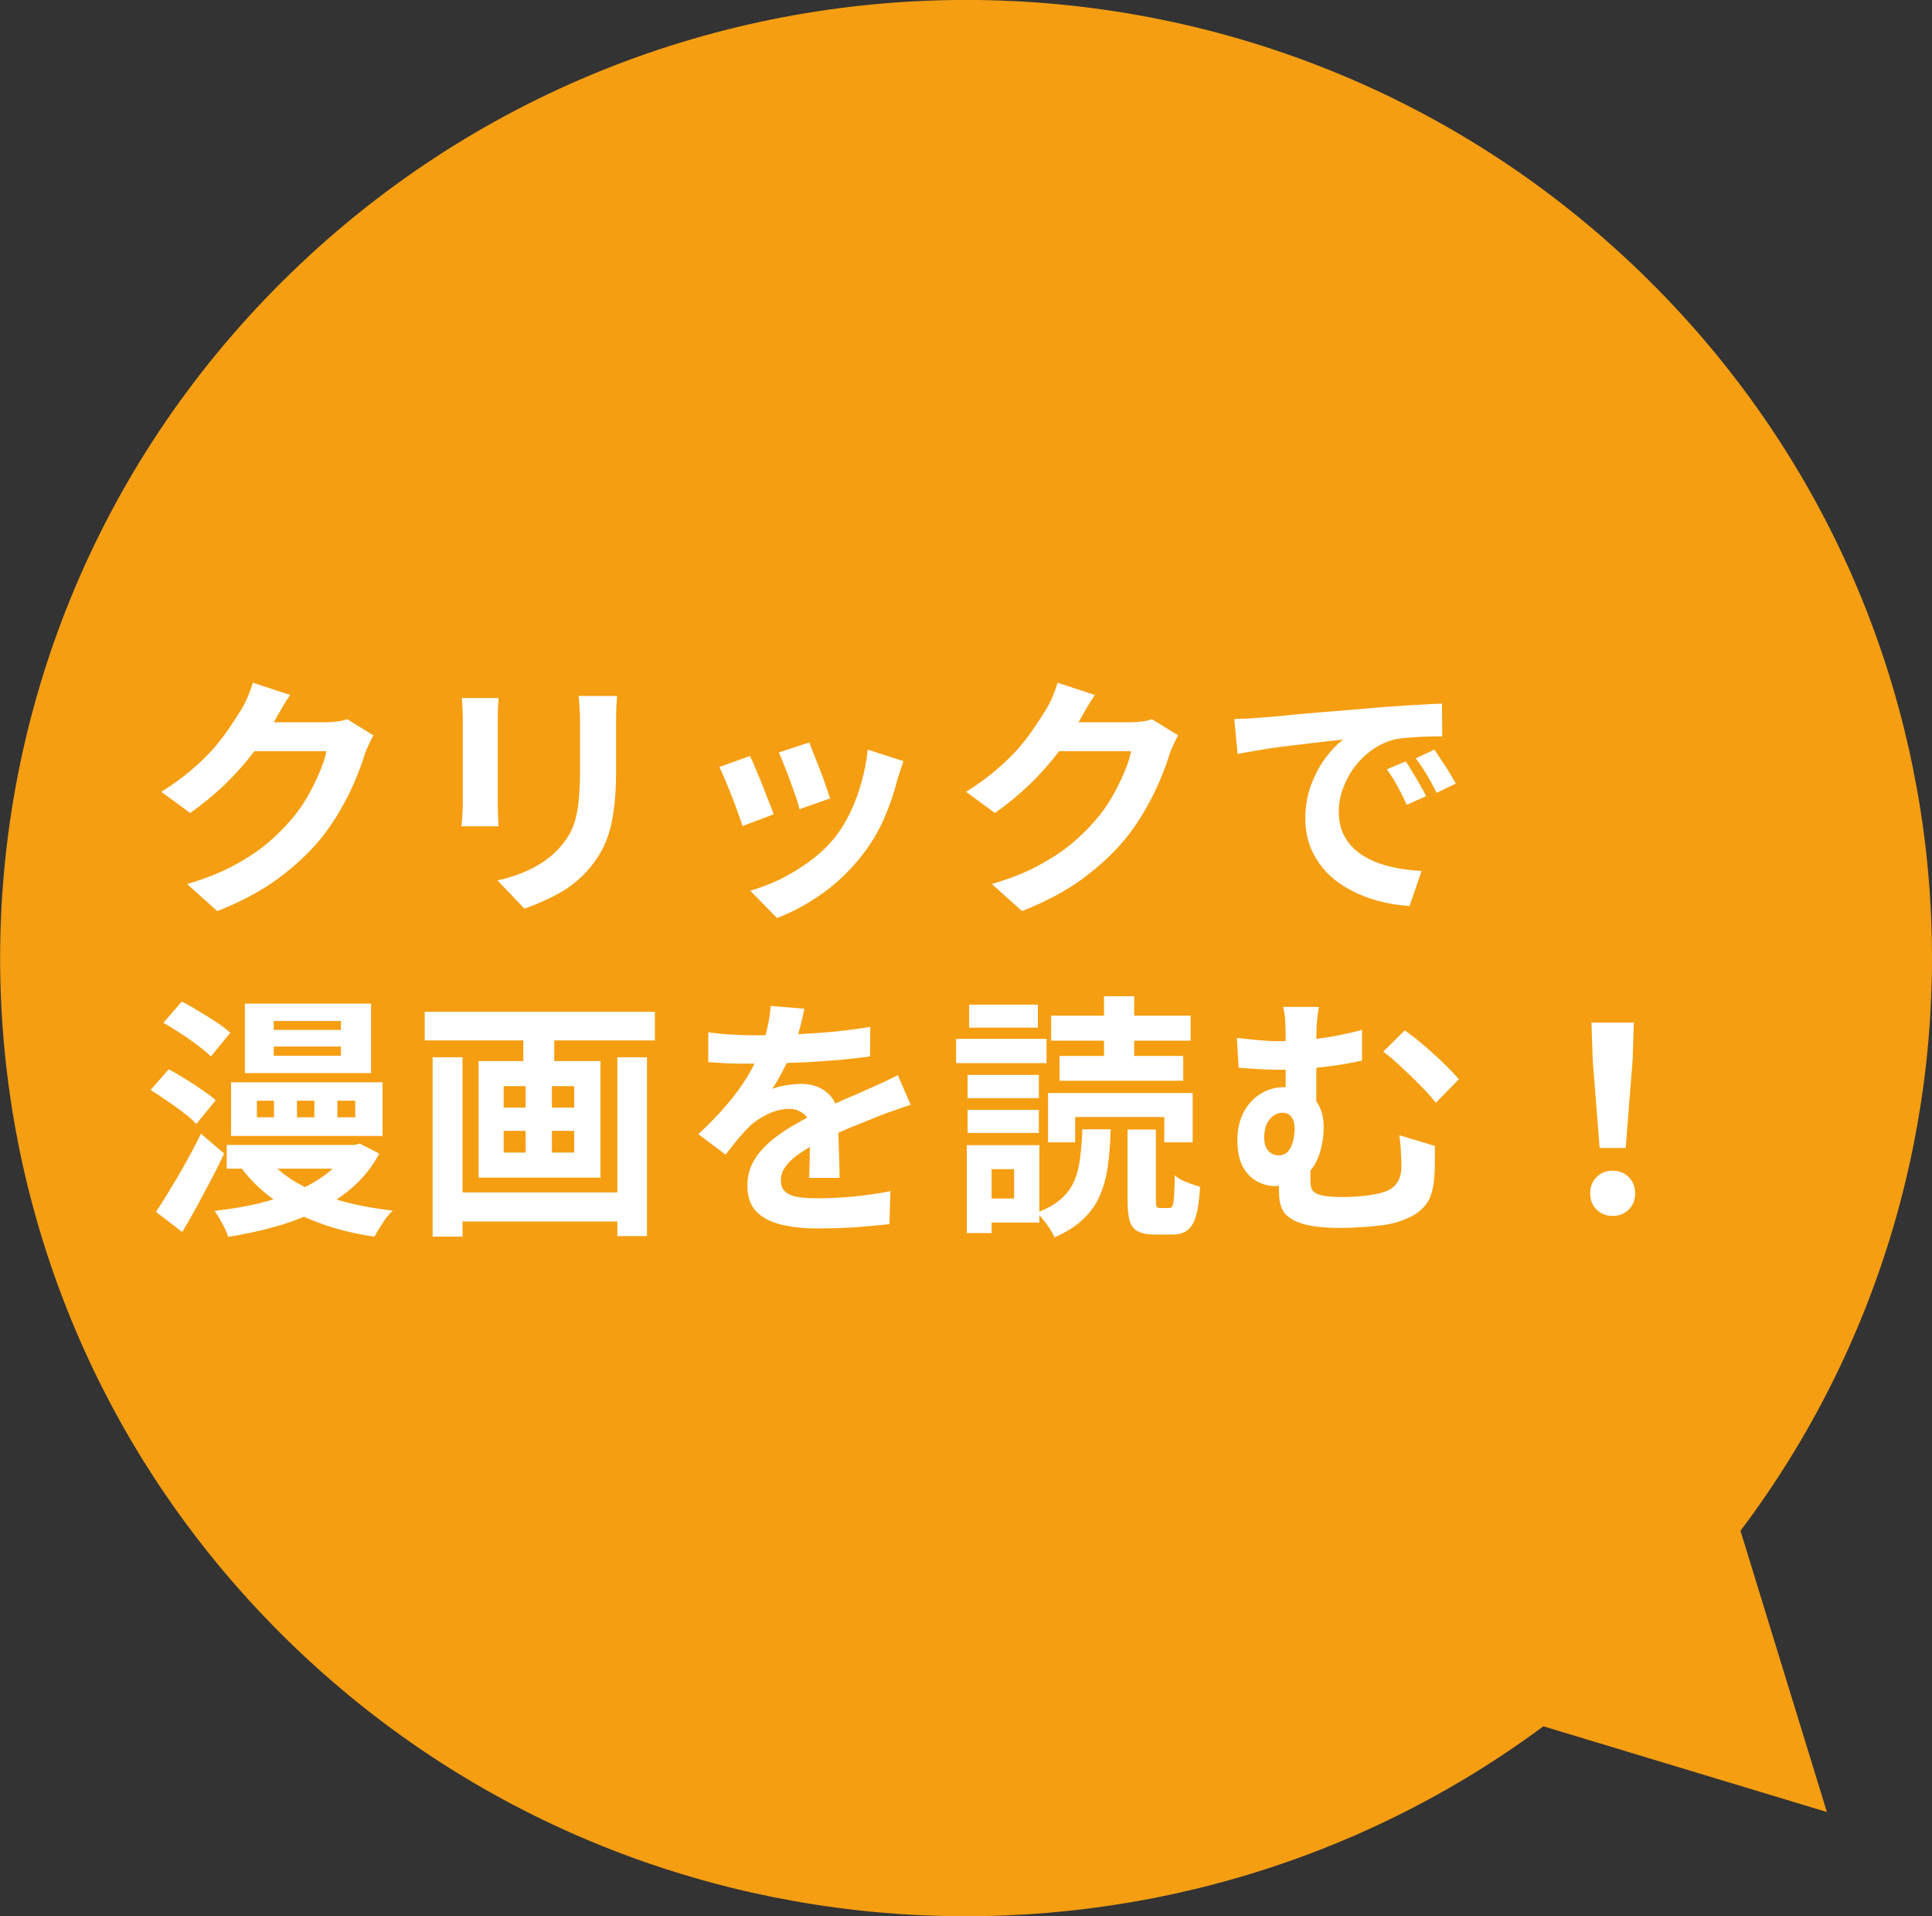 <svg width="121" height="120" viewBox="0 0 121 120" fill="none" xmlns="http://www.w3.org/2000/svg">
<rect x="0" y="0" width="121" height="120" fill="#333333" stroke="none"/>
<g clip-path="url(#clip0_1069_3188)">
<path d="M103.289 17.58C79.663 -5.865 41.352 -5.865 17.727 17.58C-5.899 41.01 -5.899 79.005 17.727 102.435C39.254 123.784 72.974 125.669 96.66 108.104L114.417 113.471L109.005 95.861C126.717 72.371 124.816 38.929 103.289 17.58Z" fill="#F59E12"/>
<path d="M23.384 46.048C23.299 46.197 23.208 46.379 23.112 46.592C23.016 46.795 22.931 46.997 22.856 47.2C22.717 47.669 22.52 48.208 22.264 48.816C22.019 49.413 21.709 50.037 21.336 50.688C20.973 51.328 20.552 51.947 20.072 52.544C19.304 53.461 18.408 54.293 17.384 55.04C16.371 55.787 15.112 56.459 13.608 57.056L11.72 55.36C12.808 55.04 13.747 54.672 14.536 54.256C15.325 53.84 16.013 53.397 16.6 52.928C17.187 52.448 17.709 51.941 18.168 51.408C18.541 50.992 18.883 50.523 19.192 50C19.501 49.467 19.768 48.939 19.992 48.416C20.216 47.893 20.365 47.435 20.44 47.04L15.048 47.04L15.784 45.232C15.933 45.232 16.163 45.232 16.472 45.232C16.792 45.232 17.149 45.232 17.544 45.232C17.949 45.232 18.344 45.232 18.728 45.232C19.123 45.232 19.464 45.232 19.752 45.232C20.051 45.232 20.253 45.232 20.36 45.232C20.605 45.232 20.851 45.216 21.096 45.184C21.352 45.152 21.571 45.104 21.752 45.04L23.384 46.048ZM18.168 43.52C17.976 43.797 17.789 44.096 17.608 44.416C17.427 44.736 17.288 44.981 17.192 45.152C16.829 45.792 16.381 46.459 15.848 47.152C15.325 47.835 14.728 48.501 14.056 49.152C13.384 49.792 12.669 50.379 11.912 50.912L10.104 49.584C10.808 49.147 11.427 48.699 11.96 48.24C12.504 47.781 12.973 47.328 13.368 46.88C13.763 46.421 14.099 45.984 14.376 45.568C14.664 45.141 14.909 44.763 15.112 44.432C15.24 44.229 15.373 43.968 15.512 43.648C15.651 43.317 15.757 43.019 15.832 42.752L18.168 43.52ZM38.648 43.584C38.637 43.808 38.621 44.053 38.6 44.32C38.589 44.576 38.584 44.864 38.584 45.184C38.584 45.461 38.584 45.797 38.584 46.192C38.584 46.587 38.584 46.981 38.584 47.376C38.584 47.76 38.584 48.085 38.584 48.352C38.584 49.205 38.541 49.952 38.456 50.592C38.381 51.232 38.264 51.792 38.104 52.272C37.944 52.752 37.747 53.179 37.512 53.552C37.288 53.915 37.027 54.261 36.728 54.592C36.376 54.976 35.971 55.323 35.512 55.632C35.053 55.931 34.589 56.181 34.12 56.384C33.661 56.597 33.235 56.768 32.84 56.896L31.16 55.136C31.96 54.955 32.68 54.704 33.32 54.384C33.971 54.053 34.536 53.632 35.016 53.12C35.293 52.811 35.517 52.501 35.688 52.192C35.859 51.883 35.987 51.541 36.072 51.168C36.168 50.784 36.232 50.352 36.264 49.872C36.307 49.392 36.328 48.843 36.328 48.224C36.328 47.947 36.328 47.616 36.328 47.232C36.328 46.848 36.328 46.469 36.328 46.096C36.328 45.723 36.328 45.419 36.328 45.184C36.328 44.864 36.317 44.576 36.296 44.32C36.285 44.053 36.264 43.808 36.232 43.584L38.648 43.584ZM31.224 43.712C31.213 43.904 31.203 44.096 31.192 44.288C31.181 44.469 31.176 44.688 31.176 44.944C31.176 45.061 31.176 45.253 31.176 45.52C31.176 45.787 31.176 46.101 31.176 46.464C31.176 46.816 31.176 47.189 31.176 47.584C31.176 47.968 31.176 48.341 31.176 48.704C31.176 49.067 31.176 49.397 31.176 49.696C31.176 49.984 31.176 50.203 31.176 50.352C31.176 50.555 31.181 50.789 31.192 51.056C31.203 51.323 31.213 51.552 31.224 51.744L28.904 51.744C28.915 51.595 28.931 51.381 28.952 51.104C28.973 50.827 28.984 50.571 28.984 50.336C28.984 50.187 28.984 49.968 28.984 49.68C28.984 49.392 28.984 49.067 28.984 48.704C28.984 48.331 28.984 47.952 28.984 47.568C28.984 47.173 28.984 46.8 28.984 46.448C28.984 46.096 28.984 45.787 28.984 45.52C28.984 45.253 28.984 45.061 28.984 44.944C28.984 44.795 28.979 44.603 28.968 44.368C28.957 44.123 28.941 43.904 28.92 43.712L31.224 43.712ZM50.68 46.496C50.755 46.667 50.851 46.912 50.968 47.232C51.096 47.541 51.229 47.877 51.368 48.24C51.507 48.592 51.629 48.928 51.736 49.248C51.843 49.568 51.928 49.819 51.992 50L50.072 50.672C50.029 50.469 49.955 50.213 49.848 49.904C49.741 49.595 49.624 49.269 49.496 48.928C49.368 48.576 49.24 48.24 49.112 47.92C48.984 47.6 48.872 47.333 48.776 47.12L50.68 46.496ZM56.584 47.664C56.499 47.92 56.424 48.139 56.36 48.32C56.307 48.501 56.253 48.672 56.2 48.832C55.997 49.643 55.72 50.453 55.368 51.264C55.016 52.064 54.568 52.816 54.024 53.52C53.277 54.48 52.429 55.296 51.48 55.968C50.541 56.629 49.603 57.136 48.664 57.488L46.984 55.776C47.571 55.616 48.189 55.381 48.84 55.072C49.491 54.752 50.12 54.368 50.728 53.92C51.336 53.472 51.859 52.976 52.296 52.432C52.659 51.973 52.979 51.451 53.256 50.864C53.544 50.267 53.779 49.632 53.96 48.96C54.152 48.277 54.28 47.605 54.344 46.944L56.584 47.664ZM46.968 47.344C47.075 47.547 47.192 47.808 47.32 48.128C47.459 48.448 47.597 48.784 47.736 49.136C47.875 49.488 48.008 49.829 48.136 50.16C48.275 50.491 48.381 50.768 48.456 50.992L46.504 51.728C46.44 51.515 46.344 51.237 46.216 50.896C46.099 50.555 45.965 50.197 45.816 49.824C45.667 49.44 45.523 49.088 45.384 48.768C45.256 48.448 45.144 48.203 45.048 48.032L46.968 47.344ZM73.784 46.048C73.699 46.197 73.608 46.379 73.512 46.592C73.416 46.795 73.331 46.997 73.256 47.2C73.117 47.669 72.92 48.208 72.664 48.816C72.419 49.413 72.109 50.037 71.736 50.688C71.373 51.328 70.952 51.947 70.472 52.544C69.704 53.461 68.808 54.293 67.784 55.04C66.771 55.787 65.512 56.459 64.008 57.056L62.12 55.36C63.208 55.04 64.147 54.672 64.936 54.256C65.725 53.84 66.413 53.397 67 52.928C67.587 52.448 68.109 51.941 68.568 51.408C68.941 50.992 69.283 50.523 69.592 50C69.901 49.467 70.168 48.939 70.392 48.416C70.616 47.893 70.765 47.435 70.84 47.04L65.448 47.04L66.184 45.232C66.333 45.232 66.563 45.232 66.872 45.232C67.192 45.232 67.549 45.232 67.944 45.232C68.349 45.232 68.744 45.232 69.128 45.232C69.523 45.232 69.864 45.232 70.152 45.232C70.451 45.232 70.653 45.232 70.76 45.232C71.005 45.232 71.251 45.216 71.496 45.184C71.752 45.152 71.971 45.104 72.152 45.04L73.784 46.048ZM68.568 43.52C68.376 43.797 68.189 44.096 68.008 44.416C67.827 44.736 67.688 44.981 67.592 45.152C67.229 45.792 66.781 46.459 66.248 47.152C65.725 47.835 65.128 48.501 64.456 49.152C63.784 49.792 63.069 50.379 62.312 50.912L60.504 49.584C61.208 49.147 61.827 48.699 62.36 48.24C62.904 47.781 63.373 47.328 63.768 46.88C64.163 46.421 64.499 45.984 64.776 45.568C65.064 45.141 65.309 44.763 65.512 44.432C65.64 44.229 65.773 43.968 65.912 43.648C66.051 43.317 66.157 43.019 66.232 42.752L68.568 43.52ZM77.304 45.024C77.624 45.013 77.928 45.003 78.216 44.992C78.504 44.971 78.723 44.955 78.872 44.944C79.203 44.923 79.608 44.891 80.088 44.848C80.579 44.795 81.123 44.741 81.72 44.688C82.328 44.635 82.973 44.581 83.656 44.528C84.339 44.475 85.048 44.416 85.784 44.352C86.339 44.299 86.888 44.256 87.432 44.224C87.987 44.181 88.509 44.149 89 44.128C89.501 44.096 89.939 44.075 90.312 44.064L90.328 46.112C90.04 46.112 89.709 46.117 89.336 46.128C88.963 46.139 88.589 46.16 88.216 46.192C87.853 46.213 87.528 46.261 87.24 46.336C86.76 46.464 86.312 46.683 85.896 46.992C85.48 47.291 85.117 47.648 84.808 48.064C84.509 48.469 84.275 48.912 84.104 49.392C83.933 49.861 83.848 50.336 83.848 50.816C83.848 51.339 83.939 51.803 84.12 52.208C84.312 52.603 84.568 52.944 84.888 53.232C85.219 53.509 85.603 53.744 86.04 53.936C86.477 54.117 86.947 54.256 87.448 54.352C87.96 54.448 88.488 54.512 89.032 54.544L88.28 56.736C87.608 56.693 86.952 56.587 86.312 56.416C85.683 56.245 85.091 56.011 84.536 55.712C83.981 55.413 83.496 55.051 83.08 54.624C82.675 54.187 82.349 53.691 82.104 53.136C81.869 52.571 81.752 51.941 81.752 51.248C81.752 50.48 81.875 49.776 82.12 49.136C82.365 48.485 82.669 47.92 83.032 47.44C83.405 46.949 83.773 46.571 84.136 46.304C83.837 46.347 83.475 46.389 83.048 46.432C82.632 46.475 82.179 46.528 81.688 46.592C81.208 46.645 80.717 46.704 80.216 46.768C79.715 46.832 79.229 46.907 78.76 46.992C78.301 47.067 77.885 47.141 77.512 47.216L77.304 45.024ZM88.04 47.68C88.179 47.872 88.323 48.101 88.472 48.368C88.632 48.624 88.787 48.885 88.936 49.152C89.085 49.408 89.213 49.643 89.32 49.856L88.104 50.4C87.901 49.952 87.704 49.557 87.512 49.216C87.331 48.875 87.112 48.528 86.856 48.176L88.04 47.68ZM89.832 46.944C89.971 47.136 90.12 47.36 90.28 47.616C90.451 47.861 90.616 48.117 90.776 48.384C90.936 48.64 91.069 48.869 91.176 49.072L89.976 49.648C89.763 49.221 89.555 48.843 89.352 48.512C89.16 48.181 88.931 47.84 88.664 47.488L89.832 46.944ZM21.128 68.928L21.128 69.968L22.248 69.968L22.248 68.928L21.128 68.928ZM18.6 68.928L18.6 69.968L19.688 69.968L19.688 68.928L18.6 68.928ZM16.088 68.928L16.088 69.968L17.16 69.968L17.16 68.928L16.088 68.928ZM14.472 67.776L23.96 67.776L23.96 71.136L14.472 71.136L14.472 67.776ZM14.2 71.696L22.504 71.696L22.504 73.184L14.2 73.184L14.2 71.696ZM21.832 71.696L22.216 71.696L22.536 71.616L23.752 72.24C23.336 73.029 22.797 73.717 22.136 74.304C21.485 74.88 20.744 75.376 19.912 75.792C19.091 76.208 18.2 76.549 17.24 76.816C16.291 77.083 15.309 77.296 14.296 77.456C14.243 77.296 14.168 77.115 14.072 76.912C13.976 76.709 13.869 76.512 13.752 76.32C13.645 76.128 13.539 75.963 13.432 75.824C14.36 75.728 15.261 75.579 16.136 75.376C17.011 75.163 17.816 74.901 18.552 74.592C19.299 74.272 19.955 73.893 20.52 73.456C21.085 73.008 21.523 72.501 21.832 71.936L21.832 71.696ZM16.664 72.416C17.133 73.035 17.757 73.573 18.536 74.032C19.325 74.491 20.232 74.869 21.256 75.168C22.291 75.467 23.405 75.68 24.6 75.808C24.461 75.936 24.317 76.096 24.168 76.288C24.029 76.491 23.896 76.693 23.768 76.896C23.64 77.099 23.533 77.28 23.448 77.44C22.189 77.259 21.032 76.971 19.976 76.576C18.92 76.192 17.976 75.707 17.144 75.12C16.312 74.523 15.603 73.819 15.016 73.008L16.664 72.416ZM17.144 65.536L17.144 66.112L21.352 66.112L21.352 65.536L17.144 65.536ZM17.144 63.936L17.144 64.496L21.352 64.496L21.352 63.936L17.144 63.936ZM15.336 62.848L23.24 62.848L23.24 67.2L15.336 67.2L15.336 62.848ZM10.232 64.048L11.384 62.72C11.725 62.891 12.083 63.093 12.456 63.328C12.84 63.552 13.208 63.781 13.56 64.016C13.912 64.251 14.2 64.469 14.424 64.672L13.208 66.16C13.005 65.947 12.733 65.717 12.392 65.472C12.061 65.216 11.704 64.965 11.32 64.72C10.936 64.464 10.573 64.24 10.232 64.048ZM9.432 68.256L10.568 66.96C10.888 67.131 11.235 67.333 11.608 67.568C11.981 67.792 12.333 68.021 12.664 68.256C13.005 68.491 13.288 68.704 13.512 68.896L12.296 70.384C12.104 70.171 11.843 69.941 11.512 69.696C11.192 69.44 10.845 69.189 10.472 68.944C10.109 68.688 9.763 68.459 9.432 68.256ZM9.768 75.888C10.035 75.493 10.328 75.029 10.648 74.496C10.979 73.963 11.309 73.397 11.64 72.8C11.981 72.192 12.296 71.589 12.584 70.992L14.04 72.24C13.784 72.784 13.507 73.339 13.208 73.904C12.909 74.469 12.611 75.029 12.312 75.584C12.013 76.128 11.715 76.651 11.416 77.152L9.768 75.888ZM28.168 74.672L39.4 74.672L39.4 76.496L28.168 76.496L28.168 74.672ZM26.6 63.36L41.016 63.36L41.016 65.152L26.6 65.152L26.6 63.36ZM27.096 66.208L28.968 66.208L28.968 77.44L27.096 77.44L27.096 66.208ZM38.664 66.208L40.52 66.208L40.52 77.408L38.664 77.408L38.664 66.208ZM32.776 63.888L34.712 63.888L34.712 67.168L32.776 67.168L32.776 63.888ZM32.92 67.168L34.568 67.168L34.568 73.136L32.92 73.136L32.92 67.168ZM31.544 70.816L31.544 72.176L35.96 72.176L35.96 70.816L31.544 70.816ZM31.544 68.016L31.544 69.36L35.96 69.36L35.96 68.016L31.544 68.016ZM29.976 66.448L37.608 66.448L37.608 73.744L29.976 73.744L29.976 66.448ZM50.376 63.168C50.323 63.456 50.237 63.829 50.12 64.288C50.003 64.747 49.832 65.264 49.608 65.84C49.437 66.235 49.24 66.645 49.016 67.072C48.803 67.488 48.584 67.861 48.36 68.192C48.499 68.128 48.675 68.075 48.888 68.032C49.101 67.979 49.32 67.941 49.544 67.92C49.779 67.888 49.987 67.872 50.168 67.872C50.84 67.872 51.395 68.064 51.832 68.448C52.28 68.832 52.504 69.403 52.504 70.16C52.504 70.373 52.504 70.635 52.504 70.944C52.515 71.253 52.525 71.579 52.536 71.92C52.547 72.251 52.557 72.576 52.568 72.896C52.579 73.216 52.584 73.504 52.584 73.76L50.664 73.76C50.685 73.579 50.696 73.365 50.696 73.12C50.707 72.864 50.712 72.597 50.712 72.32C50.723 72.043 50.728 71.776 50.728 71.52C50.739 71.253 50.744 71.013 50.744 70.8C50.744 70.288 50.605 69.936 50.328 69.744C50.061 69.541 49.763 69.44 49.432 69.44C48.984 69.44 48.531 69.552 48.072 69.776C47.624 69.989 47.245 70.245 46.936 70.544C46.701 70.779 46.461 71.04 46.216 71.328C45.981 71.616 45.725 71.941 45.448 72.304L43.736 71.024C44.429 70.384 45.027 69.765 45.528 69.168C46.04 68.571 46.472 67.979 46.824 67.392C47.176 66.805 47.464 66.219 47.688 65.632C47.848 65.205 47.976 64.763 48.072 64.304C48.179 63.835 48.243 63.397 48.264 62.992L50.376 63.168ZM44.36 64.64C44.765 64.704 45.235 64.752 45.768 64.784C46.301 64.816 46.771 64.832 47.176 64.832C47.88 64.832 48.648 64.816 49.48 64.784C50.323 64.752 51.176 64.699 52.04 64.624C52.904 64.539 53.725 64.432 54.504 64.304L54.488 66.16C53.923 66.235 53.309 66.304 52.648 66.368C51.997 66.421 51.331 66.469 50.648 66.512C49.976 66.544 49.331 66.571 48.712 66.592C48.093 66.603 47.544 66.608 47.064 66.608C46.851 66.608 46.584 66.608 46.264 66.608C45.955 66.597 45.635 66.587 45.304 66.576C44.973 66.555 44.659 66.533 44.36 66.512L44.36 64.64ZM57.032 69.184C56.861 69.237 56.659 69.307 56.424 69.392C56.2 69.467 55.971 69.547 55.736 69.632C55.512 69.707 55.309 69.781 55.128 69.856C54.616 70.059 54.008 70.304 53.304 70.592C52.611 70.88 51.885 71.216 51.128 71.6C50.648 71.856 50.243 72.107 49.912 72.352C49.581 72.597 49.331 72.848 49.16 73.104C48.989 73.349 48.904 73.621 48.904 73.92C48.904 74.144 48.952 74.331 49.048 74.48C49.144 74.619 49.288 74.731 49.48 74.816C49.672 74.901 49.912 74.96 50.2 74.992C50.488 75.024 50.829 75.04 51.224 75.04C51.907 75.04 52.659 75.003 53.48 74.928C54.301 74.843 55.064 74.731 55.768 74.592L55.704 76.656C55.363 76.699 54.931 76.741 54.408 76.784C53.885 76.837 53.341 76.875 52.776 76.896C52.221 76.917 51.688 76.928 51.176 76.928C50.344 76.928 49.597 76.848 48.936 76.688C48.275 76.528 47.752 76.256 47.368 75.872C46.995 75.477 46.808 74.939 46.808 74.256C46.808 73.701 46.931 73.2 47.176 72.752C47.432 72.304 47.768 71.899 48.184 71.536C48.6 71.173 49.053 70.848 49.544 70.56C50.045 70.261 50.536 69.989 51.016 69.744C51.507 69.488 51.949 69.269 52.344 69.088C52.739 68.907 53.107 68.747 53.448 68.608C53.8 68.459 54.136 68.309 54.456 68.16C54.765 68.021 55.064 67.888 55.352 67.76C55.64 67.621 55.933 67.477 56.232 67.328L57.032 69.184ZM65.64 68.448L74.696 68.448L74.696 71.536L72.92 71.536L72.92 69.952L67.336 69.952L67.336 71.536L65.64 71.536L65.64 68.448ZM70.616 70.736L72.392 70.736L72.392 75.12C72.392 75.355 72.408 75.504 72.44 75.568C72.472 75.621 72.547 75.648 72.664 75.648C72.696 75.648 72.749 75.648 72.824 75.648C72.899 75.648 72.973 75.648 73.048 75.648C73.133 75.648 73.192 75.648 73.224 75.648C73.32 75.648 73.389 75.605 73.432 75.52C73.475 75.424 73.507 75.232 73.528 74.944C73.549 74.645 73.565 74.197 73.576 73.6C73.693 73.707 73.843 73.808 74.024 73.904C74.216 73.989 74.413 74.069 74.616 74.144C74.819 74.208 75 74.267 75.16 74.32C75.117 75.099 75.032 75.707 74.904 76.144C74.776 76.581 74.589 76.885 74.344 77.056C74.109 77.227 73.8 77.312 73.416 77.312C73.352 77.312 73.272 77.312 73.176 77.312C73.08 77.312 72.979 77.312 72.872 77.312C72.776 77.312 72.68 77.312 72.584 77.312C72.488 77.312 72.408 77.312 72.344 77.312C71.875 77.312 71.512 77.243 71.256 77.104C71.011 76.976 70.84 76.752 70.744 76.432C70.659 76.112 70.616 75.68 70.616 75.136L70.616 70.736ZM67.784 70.72L69.56 70.72C69.539 71.563 69.48 72.331 69.384 73.024C69.288 73.707 69.117 74.331 68.872 74.896C68.627 75.451 68.275 75.941 67.816 76.368C67.368 76.795 66.776 77.168 66.04 77.488C65.976 77.328 65.88 77.147 65.752 76.944C65.624 76.752 65.485 76.565 65.336 76.384C65.197 76.203 65.064 76.053 64.936 75.936C65.565 75.701 66.061 75.424 66.424 75.104C66.797 74.784 67.075 74.416 67.256 74C67.448 73.573 67.576 73.093 67.64 72.56C67.715 72.016 67.763 71.403 67.784 70.72ZM65.832 63.6L74.568 63.6L74.568 65.168L65.832 65.168L65.832 63.6ZM66.36 66.128L74.104 66.128L74.104 67.68L66.36 67.68L66.36 66.128ZM69.144 62.384L71.032 62.384L71.032 66.912L69.144 66.912L69.144 62.384ZM60.6 67.312L65.064 67.312L65.064 68.768L60.6 68.768L60.6 67.312ZM60.696 62.912L65 62.912L65 64.352L60.696 64.352L60.696 62.912ZM60.6 69.504L65.064 69.504L65.064 70.944L60.6 70.944L60.6 69.504ZM59.88 65.056L65.544 65.056L65.544 66.576L59.88 66.576L59.88 65.056ZM61.48 71.712L65.096 71.712L65.096 76.56L61.48 76.56L61.48 75.056L63.512 75.056L63.512 73.216L61.48 73.216L61.48 71.712ZM60.552 71.712L62.104 71.712L62.104 77.216L60.552 77.216L60.552 71.712ZM82.6 63.056C82.557 63.291 82.52 63.568 82.488 63.888C82.456 64.197 82.44 64.592 82.44 65.072C82.44 65.264 82.44 65.573 82.44 66C82.44 66.416 82.44 66.875 82.44 67.376C82.44 67.867 82.44 68.347 82.44 68.816C82.44 69.275 82.44 69.637 82.44 69.904L80.52 69.152C80.52 68.875 80.52 68.549 80.52 68.176C80.52 67.803 80.52 67.419 80.52 67.024C80.52 66.619 80.52 66.245 80.52 65.904C80.52 65.552 80.52 65.275 80.52 65.072C80.52 64.571 80.509 64.171 80.488 63.872C80.467 63.563 80.424 63.291 80.36 63.056L82.6 63.056ZM87.976 64.528C88.221 64.688 88.499 64.896 88.808 65.152C89.128 65.408 89.448 65.685 89.768 65.984C90.099 66.272 90.403 66.56 90.68 66.848C90.957 67.125 91.187 67.371 91.368 67.584L89.928 69.056C89.64 68.693 89.293 68.309 88.888 67.904C88.493 67.499 88.093 67.115 87.688 66.752C87.293 66.379 86.941 66.08 86.632 65.856L87.976 64.528ZM77.464 64.992C77.901 65.045 78.344 65.093 78.792 65.136C79.251 65.179 79.667 65.2 80.04 65.2C80.84 65.2 81.688 65.147 82.584 65.04C83.48 64.923 84.387 64.741 85.304 64.496L85.304 66.416C84.685 66.555 84.051 66.667 83.4 66.752C82.76 66.837 82.157 66.901 81.592 66.944C81.037 66.976 80.568 66.992 80.184 66.992C79.843 66.992 79.453 66.981 79.016 66.96C78.579 66.939 78.099 66.907 77.576 66.864L77.464 64.992ZM82.088 72.416C82.088 72.523 82.083 72.667 82.072 72.848C82.072 73.019 82.072 73.2 82.072 73.392C82.072 73.584 82.072 73.76 82.072 73.92C82.072 74.091 82.088 74.245 82.12 74.384C82.163 74.512 82.248 74.619 82.376 74.704C82.515 74.789 82.723 74.853 83 74.896C83.288 74.939 83.667 74.96 84.136 74.96C84.413 74.96 84.701 74.949 85 74.928C85.299 74.907 85.587 74.875 85.864 74.832C86.152 74.789 86.392 74.736 86.584 74.672C87 74.555 87.299 74.363 87.48 74.096C87.672 73.819 87.768 73.477 87.768 73.072C87.768 72.752 87.757 72.437 87.736 72.128C87.725 71.808 87.693 71.461 87.64 71.088L89.864 71.76C89.864 72.037 89.864 72.277 89.864 72.48C89.864 72.672 89.864 72.859 89.864 73.04C89.864 73.211 89.853 73.408 89.832 73.632C89.811 74.112 89.731 74.539 89.592 74.912C89.453 75.275 89.219 75.589 88.888 75.856C88.557 76.123 88.083 76.352 87.464 76.544C87.229 76.619 86.904 76.683 86.488 76.736C86.083 76.789 85.656 76.827 85.208 76.848C84.771 76.88 84.365 76.896 83.992 76.896C83.245 76.896 82.632 76.853 82.152 76.768C81.672 76.683 81.288 76.56 81 76.4C80.723 76.251 80.52 76.08 80.392 75.888C80.275 75.685 80.195 75.477 80.152 75.264C80.12 75.04 80.104 74.816 80.104 74.592C80.104 74.315 80.104 74.037 80.104 73.76C80.115 73.472 80.125 73.216 80.136 72.992L82.088 72.416ZM82.904 70.576C82.904 71.045 82.845 71.504 82.728 71.952C82.621 72.389 82.445 72.784 82.2 73.136C81.955 73.477 81.64 73.755 81.256 73.968C80.872 74.171 80.403 74.272 79.848 74.272C79.464 74.272 79.091 74.176 78.728 73.984C78.365 73.781 78.067 73.472 77.832 73.056C77.608 72.629 77.496 72.075 77.496 71.392C77.496 70.763 77.619 70.197 77.864 69.696C78.12 69.195 78.472 68.8 78.92 68.512C79.368 68.224 79.88 68.08 80.456 68.08C81.277 68.08 81.891 68.315 82.296 68.784C82.701 69.243 82.904 69.84 82.904 70.576ZM80.056 72.352C80.301 72.352 80.499 72.277 80.648 72.128C80.797 71.968 80.904 71.76 80.968 71.504C81.043 71.237 81.08 70.96 81.08 70.672C81.08 70.352 81.011 70.107 80.872 69.936C80.733 69.765 80.552 69.68 80.328 69.68C80.125 69.68 79.933 69.744 79.752 69.872C79.571 70 79.427 70.181 79.32 70.416C79.224 70.651 79.176 70.928 79.176 71.248C79.176 71.6 79.261 71.872 79.432 72.064C79.613 72.256 79.821 72.352 80.056 72.352ZM100.184 71.888L99.752 66.416L99.672 64.032L102.328 64.032L102.248 66.416L101.816 71.888L100.184 71.888ZM101 76.144C100.595 76.144 100.259 76.011 99.992 75.744C99.725 75.477 99.592 75.141 99.592 74.736C99.592 74.32 99.725 73.979 99.992 73.712C100.259 73.445 100.595 73.312 101 73.312C101.405 73.312 101.741 73.445 102.008 73.712C102.275 73.979 102.408 74.32 102.408 74.736C102.408 75.141 102.275 75.477 102.008 75.744C101.741 76.011 101.405 76.144 101 76.144Z" fill="white"/>
</g>
<defs>
<clipPath id="clip0_1069_3188">
<rect width="121" height="120" fill="white"/>
</clipPath>
</defs>
</svg>

